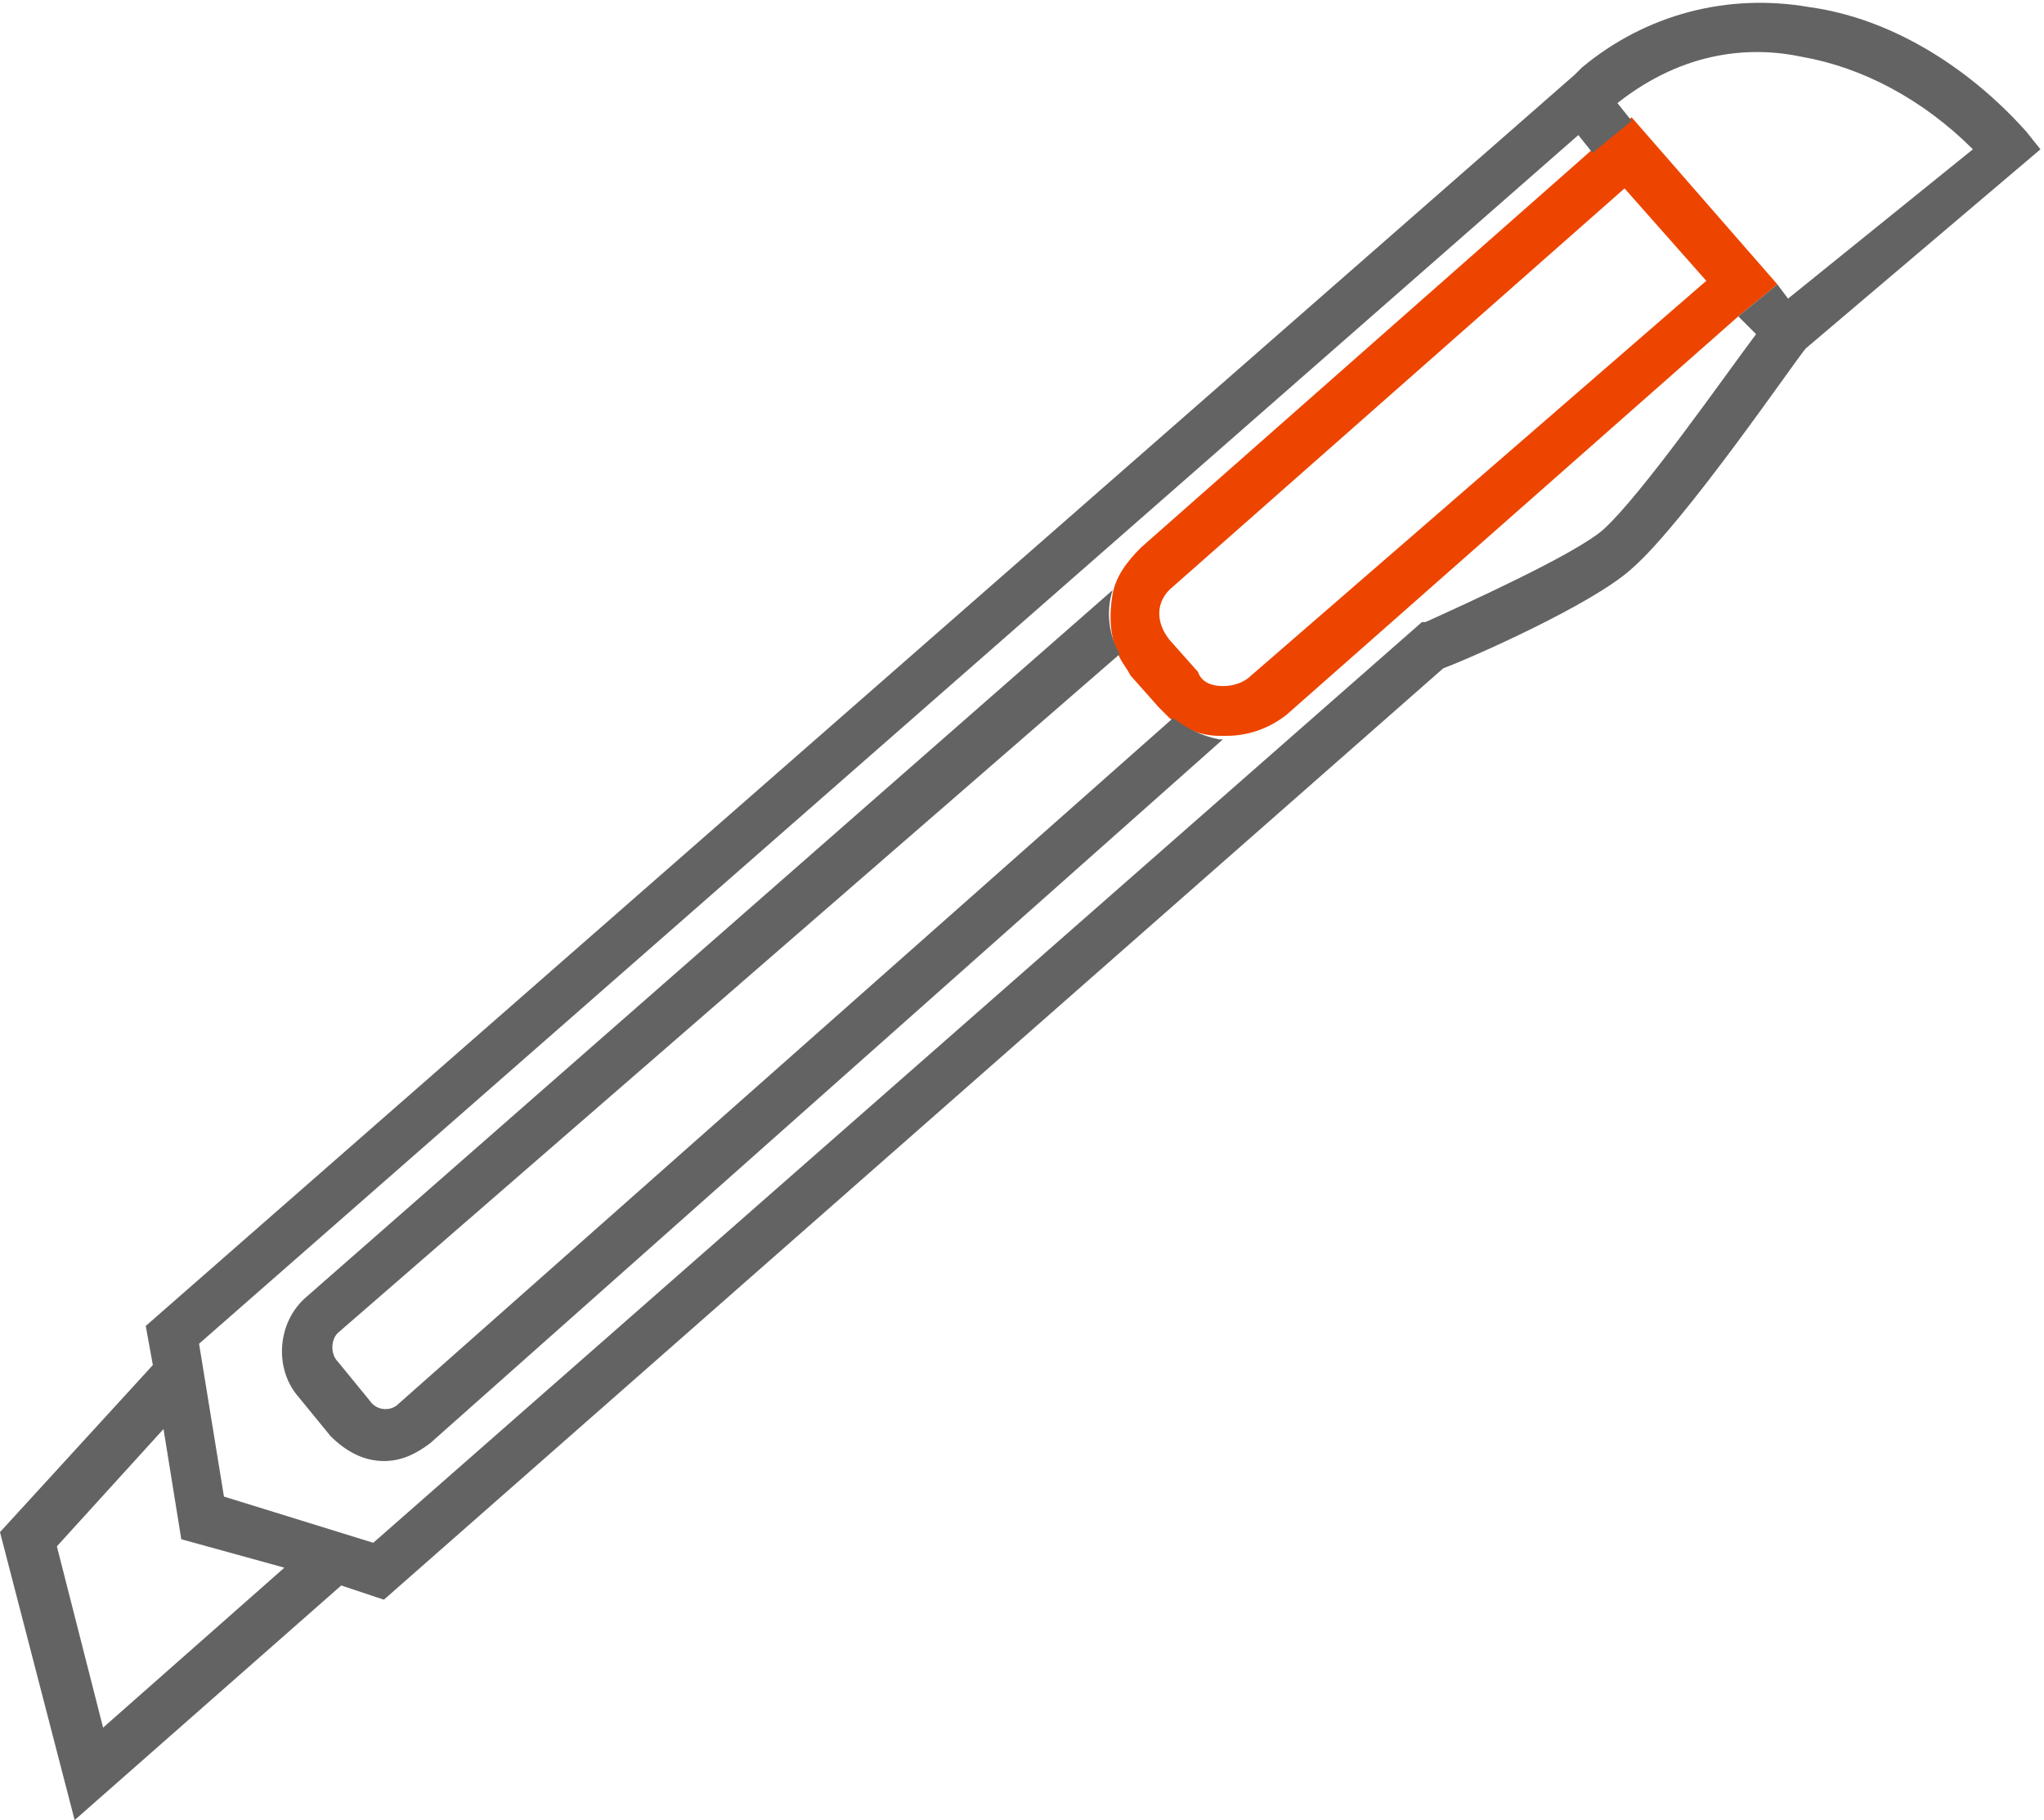 <?xml version="1.0" encoding="utf-8"?>
<!-- Generator: Adobe Illustrator 24.1.3, SVG Export Plug-In . SVG Version: 6.00 Build 0)  -->
<svg version="1.1" id="Layer_1" xmlns="http://www.w3.org/2000/svg" xmlns:xlink="http://www.w3.org/1999/xlink" x="0px" y="0px"
	 viewBox="0 0 57.5 51.2" style="enable-background:new 0 0 57.5 51.2;" xml:space="preserve">
<style type="text/css">
	.st0{fill:#ED4500;}
	.st1{fill:#636363;}
	.st2{fill:none;}
	.st3{fill:#626363;}
	.st4{fill:#ED4500;}
</style>
<g>
	<path class="st0" d="M45.9,3.3l-1.1,0.9L32.1,15.4c-0.4,0.4-0.7,0.8-0.8,1.3c-0.1,0.6-0.1,1.2,0.2,1.8c0.1,0.2,0.2,0.3,0.3,0.5
		l0.8,0.9c0.1,0.1,0.2,0.2,0.3,0.3c0.4,0.3,0.9,0.5,1.4,0.5c0,0,0,0,0.1,0c0,0,0.1,0,0.1,0c0.6,0,1.2-0.2,1.7-0.6L48.9,8.9L50,8l0,0
		L45.9,3.3z M35.2,19c-0.2,0.2-0.5,0.3-0.8,0.3c-0.3,0-0.6-0.1-0.7-0.4L32.9,18c-0.4-0.5-0.4-1.1,0.1-1.5L45.7,5.3l0,0L48,7.9l0,0
		L35.2,19z"/>
	<g>
		<path class="st1" d="M33,20.2L11.2,39.5c-0.2,0.2-0.6,0.2-0.8-0.1l-0.9-1.1c-0.2-0.2-0.2-0.6,0-0.8l22-19.1
			c-0.3-0.5-0.4-1.2-0.2-1.8L8.6,36.5c-0.8,0.7-0.9,2-0.2,2.8l0.9,1.1c0.4,0.4,0.9,0.7,1.5,0.7c0.5,0,0.9-0.2,1.3-0.5l22.3-19.8
			c0,0,0,0-0.1,0C33.8,20.7,33.4,20.5,33,20.2z"/>
		<polygon class="st1" points="45.7,5.3 48,7.9 48,7.9 45.7,5.3 		"/>
		<path class="st1" d="M57,3.7c-1.7-1.9-3.9-3.2-6.1-3.5c-2.3-0.4-4.6,0.2-6.4,1.7l0,0l0,0c-0.1,0.1-0.1,0.1-0.2,0.2l0,0L4.1,37.3
			l0.2,1.1L0,43.1l2.1,8.1l7.5-6.6l1.2,0.4l29.8-26.2c0.8-0.3,4.2-1.8,5.3-2.8c1.5-1.3,4.7-6,4.9-6.2l0,0l0,0l6.6-5.6L57,3.7z
			 M2.9,48.6l-1.3-5.1l3-3.3l0.5,3.1L8,44.1L2.9,48.6z M50.3,8.4L50,8l-1.1,0.9l0.5,0.5c-0.9,1.2-3.2,4.5-4.3,5.5
			c-0.8,0.7-3.9,2.1-5,2.6l-0.1,0L10.5,43.4l-4.2-1.3l-0.7-4.3l38.8-34l0.4,0.5l1.1-0.9l-0.4-0.5c1.9-1.5,3.8-1.6,5.2-1.3
			c1.7,0.3,3.4,1.2,4.8,2.6L50.3,8.4z"/>
	</g>
</g>
</svg>
